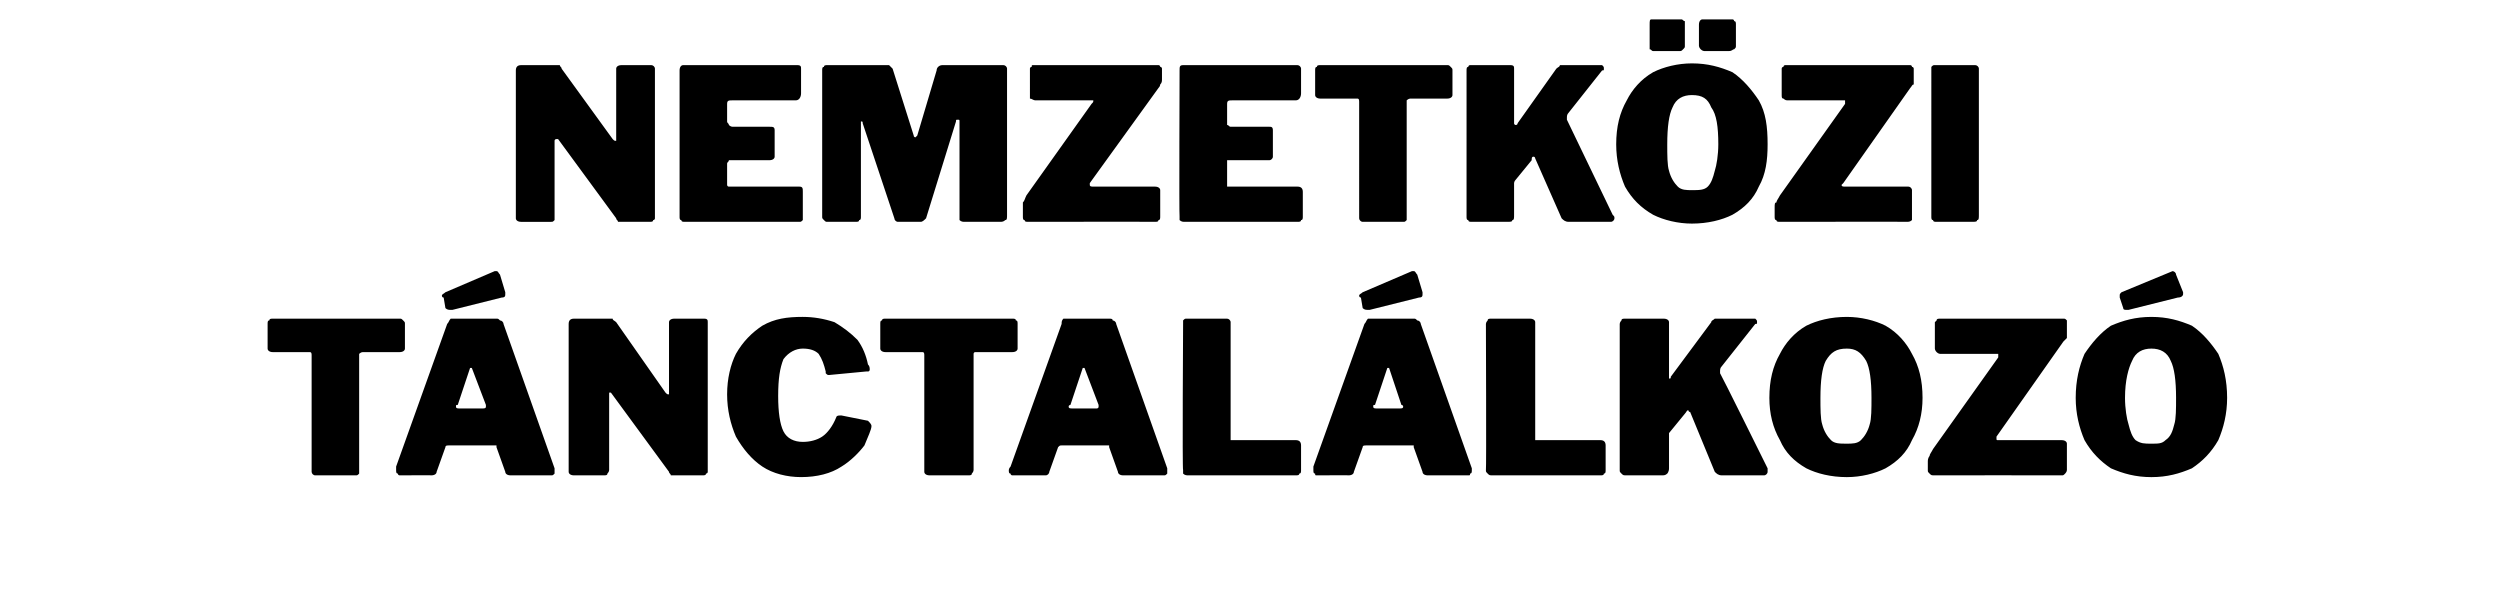 <?xml version="1.0" standalone="no"?><!DOCTYPE svg PUBLIC "-//W3C//DTD SVG 1.1//EN" "http://www.w3.org/Graphics/SVG/1.1/DTD/svg11.dtd"><svg xmlns="http://www.w3.org/2000/svg" version="1.1" width="142px" height="34px" viewBox="0 -1 142 34" style="top:-1px"><desc>Nemzetk zi T nctal lkoz</desc><defs/><g id="Polygon49735"><path d="m15.2 17.4c0-.1 0-.2.1-.2c0-.1.1-.1.2-.1h7.2c.1 0 .1 0 .2.1s.1.1.1.2v1.4c0 .1-.1.2-.3.2h-2.1c-.1 0-.2.1-.2.1v6.8c-.1.1-.1.1-.2.1h-2.3c-.1 0-.2-.1-.2-.2v-6.6c0-.1 0-.2-.1-.2h-2.1c-.2 0-.3-.1-.3-.2v-1.4zm7.5 8.6s-.1 0-.1-.1c-.1 0-.1-.1-.1-.2v-.2l2.9-8.1c.1-.1.1-.2.2-.3h2.6c.1 0 .1 0 .2.1c.1 0 .2.1.2.2l2.9 8.2v.3c-.1.1-.1.1-.2.1H29c-.2 0-.3-.1-.3-.2l-.5-1.4v-.1h-2.7c-.1 0-.2 0-.2.1l-.5 1.4c0 .1-.1.2-.3.2c.04-.01-1.8 0-1.8 0c0 0 .01-.01 0 0zm4.7-3.8c.1 0 .2 0 .2-.1v-.1l-.8-2.1h-.1L26 22c-.1 0-.1 0-.1.1c0 .1.1.1.2.1h1.3zm1.3-6.6v.1c0 .1 0 .2-.2.2l-2.8.7h-.1c-.1 0-.2 0-.3-.1l-.1-.6c-.1 0-.1-.1-.1-.1c0-.1.1-.1.2-.2l2.8-1.2h.1c.1 0 .1.1.2.2l.3 1zM40 17.1c.2 0 .2.1.2.2v8.5s0 .1-.1.1c0 .1-.1.1-.2.1h-1.8c0-.1-.1-.1-.1-.2l-3.3-4.5h-.1v4.4c0 .1-.1.2-.1.2c0 .1-.1.1-.2.1h-1.7c-.2 0-.3-.1-.3-.2v-8.4c0-.2.1-.3.3-.3h2.2c0 .1.1.1.2.2l2.8 4c.1.1.1.1.2.1v-4.1c0-.1.1-.2.3-.2h1.7zm5.6-.1c.6 0 1.2.1 1.8.3c.5.3.9.6 1.3 1c.3.4.5.9.6 1.4c.1.1.1.2.1.3c0 0 0 .1-.1.1h-.1l-2.1.2c-.1 0-.1 0-.2-.1v-.1c-.1-.4-.2-.7-.4-1c-.2-.2-.5-.3-.9-.3c-.4 0-.8.2-1.1.6c-.2.5-.3 1.1-.3 2.1c0 .9.1 1.6.3 2c.2.4.6.6 1.1.6c.4 0 .8-.1 1.1-.3c.3-.2.6-.6.8-1.1c0 0 0-.1.2-.1h.1l1.5.3c.1.1.2.2.2.3c0 .2-.2.6-.4 1.1c-.3.4-.8.9-1.3 1.2c-.6.4-1.4.6-2.3.6c-.8 0-1.6-.2-2.2-.6c-.6-.4-1.1-1-1.5-1.7c-.3-.7-.5-1.5-.5-2.4c0-.9.2-1.7.5-2.3c.4-.7.9-1.2 1.5-1.6c.7-.4 1.4-.5 2.3-.5zm4.4.4c0-.1 0-.2.1-.2c0-.1.1-.1.2-.1h7.2c.1 0 .2 0 .2.1c.1 0 .1.1.1.2v1.4c0 .1-.1.2-.3.2h-2.1c-.1 0-.1.1-.1.1v6.6c0 .1-.1.2-.1.2c0 .1-.1.1-.2.1h-2.2c-.2 0-.3-.1-.3-.2v-6.6c0-.1 0-.2-.1-.2h-2.1c-.2 0-.3-.1-.3-.2v-1.4zm7.5 8.6s-.1 0-.1-.1c-.1 0-.1-.1-.1-.2c0 0 0-.1.1-.2l2.9-8.1c0-.1 0-.2.1-.3h2.6c.1 0 .2 0 .2.1c.1 0 .2.1.2.2l2.9 8.2v.3c-.1.1-.1.1-.2.1h-2.3c-.2 0-.3-.1-.3-.2l-.5-1.4v-.1h-2.7c-.1 0-.1 0-.2.1l-.5 1.4c0 .1-.1.2-.2.2h-1.9s.03-.01 0 0zm4.8-3.8s.1 0 .1-.1v-.1l-.8-2.1h-.1l-.7 2.1s-.1 0-.1.1c0 .1.1.1.2.1h1.4zm4.9-4.8v-.2c.1-.1.1-.1.2-.1h2.3c.1 0 .2.1.2.2v6.7h3.7c.2 0 .3.1.3.3v1.4c0 .1 0 .2-.1.2c0 .1-.1.1-.2.1h-6.1c-.1 0-.2 0-.3-.1v-.2c-.05-.01 0-8.3 0-8.3c0 0-.05-.04 0 0zm7.6 8.6c-.1 0-.1 0-.1-.1c-.1 0-.1-.1-.1-.2v-.2l2.9-8.1c.1-.1.1-.2.2-.3h2.6c.1 0 .1 0 .2.1c.1 0 .2.1.2.2l2.9 8.2v.1c0 .1 0 .2-.1.2c0 .1 0 .1-.1.1h-2.3c-.2 0-.3-.1-.3-.2l-.5-1.4v-.1h-2.7c-.1 0-.2 0-.2.1l-.5 1.4c0 .1-.1.2-.3.2c.04-.01-1.8 0-1.8 0c0 0 .01-.01 0 0zm4.7-3.8c.1 0 .2 0 .2-.1c0 0 0-.1-.1-.1l-.7-2.1h-.1l-.7 2.1c-.1 0-.1 0-.1.1c0 .1.1.1.2.1h1.3zm1.3-6.6v.1c0 .1 0 .2-.2.2l-2.8.7h-.1c-.1 0-.2 0-.3-.1l-.1-.6c-.1 0-.1-.1-.1-.1c0-.1.1-.1.2-.2l2.8-1.2h.1c.1 0 .1.1.2.2l.3 1zm3.6 1.8c0-.1.1-.2.1-.2c0-.1.1-.1.2-.1h2.2c.2 0 .3.1.3.2v6.7h3.7c.2 0 .3.1.3.3v1.4c0 .1 0 .2-.1.2c0 .1-.1.1-.2.1h-6.1c-.2 0-.2 0-.3-.1s-.1-.1-.1-.2c.03-.01 0-8.3 0-8.3c0 0 .03-.04 0 0zm16 8.2v.2c0 .1-.1.2-.2.2h-2.4c-.2 0-.3-.1-.4-.2L96 22.4c-.1 0-.1-.1-.1-.1c-.1 0-.1.1-.2.2l-.9 1.1v2c0 .2-.1.3-.1.3c-.1.1-.2.1-.3.1h-2c-.2 0-.2 0-.3-.1s-.1-.1-.1-.2v-8.3c0-.1.1-.2.1-.2c0-.1.1-.1.2-.1h2.2c.2 0 .3.1.3.2v3.2c.1 0 .1 0 .1-.1l2.3-3.1c0-.1.1-.1.2-.2h2.3c.1.1.1.1.1.2s0 .1-.1.1l-1.9 2.4c-.1.1-.1.2-.1.3v.1c.04.03 2.7 5.4 2.7 5.4c0 0-.04.02 0 0zm4.5.5c-.9 0-1.7-.2-2.3-.5c-.7-.4-1.2-.9-1.5-1.6c-.4-.7-.6-1.5-.6-2.4c0-1 .2-1.8.6-2.5c.3-.6.8-1.2 1.5-1.6c.6-.3 1.4-.5 2.3-.5c.8 0 1.6.2 2.2.5c.7.4 1.2 1 1.5 1.6c.4.7.6 1.5.6 2.5c0 .9-.2 1.7-.6 2.4c-.3.7-.8 1.2-1.5 1.6c-.6.3-1.4.5-2.2.5zm0-1.9c.3 0 .6 0 .8-.2c.2-.2.4-.5.5-.9c.1-.3.1-.9.1-1.5c0-1-.1-1.7-.3-2.1c-.3-.5-.6-.7-1.1-.7c-.6 0-.9.2-1.2.7c-.2.4-.3 1.1-.3 2.1c0 .6 0 1.2.1 1.5c.1.4.3.7.5.9c.2.2.5.2.9.2zm5 1.8c-.2 0-.2 0-.3-.1s-.1-.1-.1-.2v-.5c0-.2.1-.3.1-.3c0-.1.1-.2.2-.4l3.7-5.2v-.2h-3.3c-.1 0-.2-.1-.2-.1c0 0-.1-.1-.1-.2v-1.5l.1-.1c0-.1.1-.1.2-.1h7c.1 0 .1 0 .2.1v1l-.2.2l-3.8 5.4v.1c0 .1 0 .1.1.1h3.6c.2 0 .3.1.3.2v1.5c0 .1-.1.2-.1.2c-.1.1-.1.1-.2.1c-.03-.01-7.2 0-7.2 0c0 0-.04-.01 0 0zm12.3.1c-.9 0-1.6-.2-2.3-.5c-.6-.4-1.1-.9-1.5-1.6c-.3-.7-.5-1.5-.5-2.4c0-1 .2-1.8.5-2.5c.4-.6.9-1.2 1.5-1.6c.7-.3 1.4-.5 2.3-.5c.9 0 1.6.2 2.3.5c.6.4 1.1 1 1.5 1.6c.3.7.5 1.5.5 2.5c0 .9-.2 1.7-.5 2.4c-.4.7-.9 1.2-1.5 1.6c-.7.3-1.4.5-2.3.5zm0-1.9c.4 0 .6 0 .8-.2c.3-.2.4-.5.5-.9c.1-.3.1-.9.1-1.5c0-1-.1-1.7-.3-2.1c-.2-.5-.6-.7-1.1-.7c-.5 0-.9.2-1.1.7c-.2.4-.4 1.1-.4 2.1c0 .6.1 1.2.2 1.5c.1.4.2.7.4.9c.3.2.5.2.9.2zm1.8-8.6v.1c0 .1-.1.2-.3.2l-2.8.7h-.1c-.1 0-.2 0-.2-.1l-.2-.6v-.1c0-.1 0-.1.1-.2l2.9-1.2c.1 0 .2.1.2.2l.4 1z" stroke="none" fill="#000"/></g><g id="Polygon49734"><path d="m37 2.7c.1 0 .2.1.2.2v8.5s0 .1-.1.1c0 .1-.1.1-.2.1h-1.8c0-.1-.1-.1-.1-.2l-3.3-4.5h-.1s-.1 0-.1.1v4.5c-.1.1-.1.1-.2.1h-1.7c-.2 0-.3-.1-.3-.2V3c0-.2.1-.3.3-.3h2.2c0 .1.1.1.1.2l2.9 4c.1.1.1.1.2.1V2.9c0-.1.1-.2.3-.2h1.7zm1.6.3c0-.2.1-.3.2-.3h6.5c.2 0 .2.1.2.2v1.4c0 .2-.1.4-.3.4h-3.6c-.2 0-.3 0-.3.2v1c0 .1.1.1.1.2c0 0 .1.1.2.1h2.1c.2 0 .3 0 .3.2v1.5c0 .1-.1.2-.3.2h-2.3c0 .1-.1.1-.1.2v1.2s0 .1.1.1h4c.2 0 .2.1.2.3v1.6c-.1.1-.1.1-.2.1h-6.5c-.1 0-.2 0-.2-.1c-.1 0-.1-.1-.1-.2V3s.01-.04 0 0zm8.4 8.6c-.1 0-.1 0-.2-.1c-.1-.1-.1-.1-.1-.2V3c0-.1 0-.2.1-.2c0-.1.1-.1.2-.1h3.5l.2.2l1.2 3.8c0 .1.1.1.1.1l.1-.1L53.2 3c0-.2.2-.3.3-.3h3.5c.1 0 .2.1.2.2v8.3c0 .2 0 .3-.1.3c-.1.1-.2.1-.3.1h-2c-.1 0-.2 0-.3-.1V5.9c0-.1 0-.1-.1-.1s-.1 0-.1.1l-1.7 5.5c-.1.1-.2.2-.3.2H51c-.1 0-.2-.1-.2-.2L49 6c0-.1 0-.1-.1-.1v5.4c0 .1 0 .2-.1.2c0 .1-.1.1-.2.1H47s.03-.01 0 0zm11.4 0c-.1 0-.2 0-.2-.1c-.1 0-.1-.1-.1-.2v-.8c.1-.1.1-.2.2-.4L62 4.9c.1-.1.1-.1.1-.2h-3.3c-.1 0-.2-.1-.3-.1V2.9s0-.1.1-.1c0-.1 0-.1.1-.1h7.1s.1 0 .1.1c.1 0 .1.1.1.1v.6c0 .1 0 .2-.1.3c0 0 0 .1-.1.2l-3.9 5.4v.1c0 .1.1.1.2.1h3.5c.2 0 .3.1.3.2v1.5c0 .1 0 .2-.1.2c0 .1-.1.1-.2.1c.02-.01-7.2 0-7.2 0c0 0 .01-.01 0 0zM67 3c0-.2 0-.3.2-.3h6.5c.1 0 .2.1.2.2v1.4c0 .2-.1.4-.3.4H70c-.2 0-.3 0-.3.2v1.2c.1 0 .1.1.2.1h2.2c.1 0 .2 0 .2.2v1.5c0 .1-.1.2-.2.2h-2.4v1.5h4c.2 0 .3.1.3.3v1.4c0 .1 0 .2-.1.2c0 .1-.1.1-.2.1h-6.4c-.1 0-.2 0-.3-.1v-.2c-.03-.01 0-8.3 0-8.3c0 0-.03-.04 0 0zm7.7 0c0-.1 0-.2.1-.2c0-.1.1-.1.2-.1h7.2c.1 0 .1 0 .2.1s.1.1.1.2v1.4c0 .1-.1.2-.3.2h-2.1c-.1 0-.2.1-.2.1v6.8c-.1.1-.1.1-.2.1h-2.3c-.1 0-.2-.1-.2-.2V4.8c0-.1 0-.2-.1-.2H75c-.2 0-.3-.1-.3-.2V3zm16.9 8.2c.1.1.1.1.1.2c0 .1-.1.2-.2.2h-2.4c-.2 0-.3-.1-.4-.2L87.2 8s0-.1-.1-.1s-.1.1-.1.2l-.9 1.1s-.1.1-.1.2v1.8c0 .2 0 .3-.1.3c0 .1-.1.1-.3.1h-2c-.1 0-.2 0-.2-.1c-.1 0-.1-.1-.1-.2V3c0-.1 0-.2.1-.2c0-.1.1-.1.1-.1h2.3c.2 0 .2.1.2.2v3.1c0 .1.1.1.1.1c0 0 .1 0 .1-.1l2.2-3.1c.1-.1.2-.1.2-.2h2.4c.1.1.1.1.1.2s0 .1-.1.1l-1.9 2.4c-.1.1-.1.2-.1.3v.1l2.6 5.4s.03.02 0 0zm4.5.5c-.8 0-1.6-.2-2.2-.5c-.7-.4-1.2-.9-1.6-1.6c-.3-.7-.5-1.5-.5-2.4c0-1 .2-1.8.6-2.5c.3-.6.8-1.2 1.5-1.6c.6-.3 1.4-.5 2.2-.5c.9 0 1.6.2 2.3.5c.6.4 1.1 1 1.5 1.6c.4.7.5 1.5.5 2.5c0 .9-.1 1.7-.5 2.4c-.3.7-.8 1.2-1.5 1.6c-.6.3-1.4.5-2.3.5zm0-1.9c.4 0 .7 0 .9-.2c.2-.2.3-.5.4-.9c.1-.3.2-.9.2-1.5c0-1-.1-1.7-.4-2.1c-.2-.5-.5-.7-1.1-.7c-.5 0-.9.2-1.1.7c-.2.4-.3 1.1-.3 2.1c0 .6 0 1.2.1 1.5c.1.4.3.7.5.9c.2.2.5.2.8.2zm-.4-8.2c0 .1 0 .1-.1.2s-.1.1-.2.1h-1.5c-.1 0-.1-.1-.2-.1V.4c0-.2 0-.3.1-.3h1.7c.1 0 .1.1.2.1v1.4zm2.9 0c0 .1 0 .1-.1.2c-.1 0-.1.1-.3.1h-1.4c-.1 0-.2-.1-.2-.1c0 0-.1-.1-.1-.2V.4c0-.2.1-.3.2-.3h1.7c.1 0 .1.1.1.1c.1 0 .1.1.1.2v1.2zm2.5 10c-.1 0-.2 0-.2-.1c-.1 0-.1-.1-.1-.2v-.5c0-.2 0-.3.1-.3c0-.1.1-.2.2-.4l3.7-5.2v-.2h-3.3c-.1 0-.2-.1-.2-.1c-.1 0-.1-.1-.1-.2V2.9s0-.1.1-.1c0-.1.1-.1.1-.1h7.1s.1 0 .1.1c.1 0 .1.1.1.1v.9c-.1 0-.1.1-.2.2l-3.8 5.4l-.1.1c0 .1.1.1.2.1h3.6c.1 0 .2.1.2.2v1.7c-.1.1-.2.1-.3.1c.04-.01-7.2 0-7.2 0c0 0 .03-.01 0 0zm11.1-8.9c.1 0 .2.1.2.2v8.3c0 .2 0 .3-.1.3c0 .1-.1.1-.3.1h-2c-.1 0-.2 0-.2-.1c-.1 0-.1-.1-.1-.2V2.8c.1-.1.1-.1.2-.1h2.3z" stroke="none" fill="#000"/></g></svg>